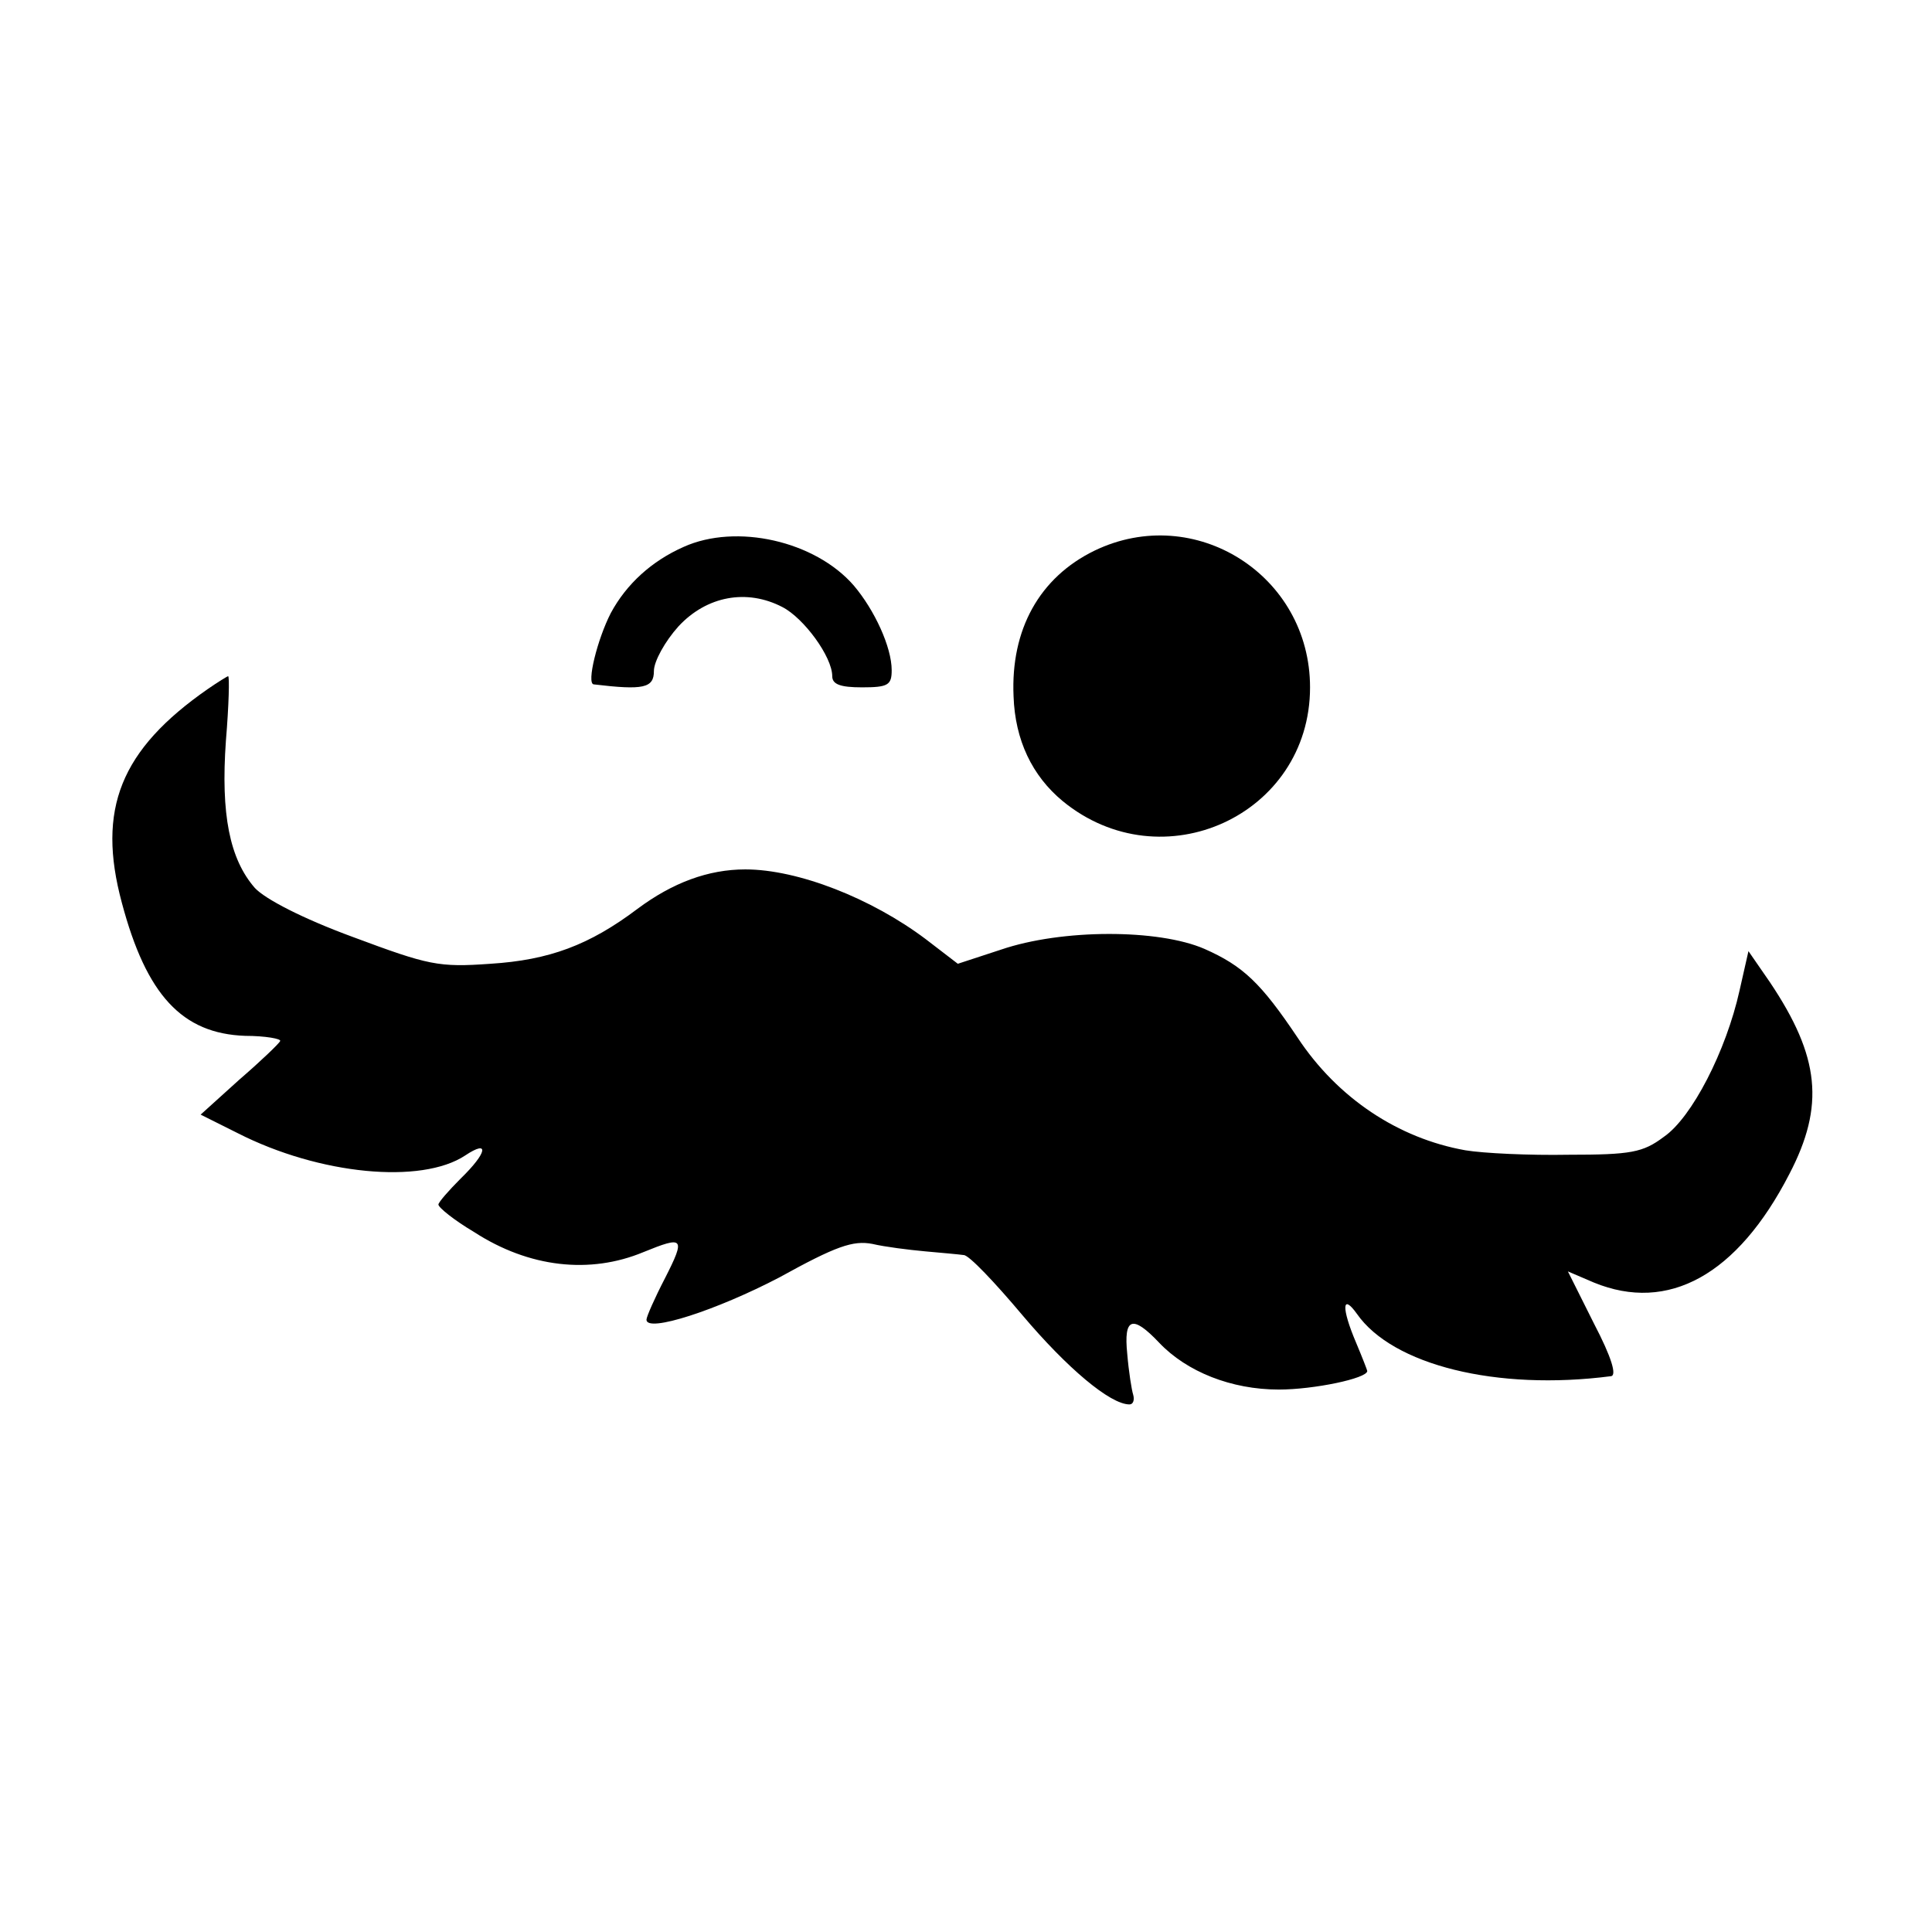 <?xml version="1.0" standalone="no"?>
<!DOCTYPE svg PUBLIC "-//W3C//DTD SVG 20010904//EN"
 "http://www.w3.org/TR/2001/REC-SVG-20010904/DTD/svg10.dtd">
<svg version="1.0" xmlns="http://www.w3.org/2000/svg"
 width="260pt" height="260pt" viewBox="0 0 260 260"
 preserveAspectRatio="xMidYMid meet">
<g transform="translate(0,260) scale(0.1,-0.1)"
fill="#000000" stroke="none">
<path d="M920 1864 c-43 -19 -77 -50 -98 -89 -18 -35 -33 -95 -23 -96 67 -8
81 -5 81 18 0 13 15 40 33 60 38 41 92 51 140 26 29 -15 67 -67 67 -93 0 -11
11 -15 40 -15 35 0 40 3 40 23 0 31 -23 81 -51 114 -52 60 -158 84 -229 52z"/>
<path d="M1473 1859 c-74 -36 -113 -106 -109 -196 2 -59 25 -107 66 -141 134
-110 333 -19 333 153 0 151 -155 249 -290 184z"/>
<path d="M280 1673 c-118 -82 -150 -162 -116 -288 33 -124 81 -176 166 -179
27 0 49 -4 47 -7 -1 -3 -26 -27 -55 -52 l-52 -47 50 -25 c110 -56 247 -69 306
-30 33 22 30 4 -6 -31 -16 -16 -30 -32 -30 -35 0 -4 21 -21 48 -37 74 -48 156
-57 228 -27 54 22 57 20 29 -35 -14 -27 -25 -52 -25 -56 0 -18 95 13 179 57
76 42 99 50 125 45 17 -4 49 -8 71 -10 22 -2 45 -4 52 -5 7 0 42 -37 79 -81
60 -71 118 -120 144 -120 5 0 7 6 5 13 -2 6 -6 31 -8 55 -5 49 7 53 43 15 37
-39 97 -63 161 -63 47 0 119 15 119 25 0 1 -7 19 -15 38 -20 47 -19 67 1 39
48 -69 188 -104 342 -84 8 1 1 25 -23 71 l-35 70 35 -15 c100 -41 193 10 263
146 48 92 41 158 -26 258 l-29 42 -12 -53 c-18 -81 -64 -171 -102 -197 -28
-21 -44 -24 -128 -24 -53 -1 -115 2 -139 6 -90 16 -172 70 -226 152 -49 73
-73 96 -125 119 -62 27 -192 27 -274 -1 l-58 -19 -43 33 c-73 55 -172 94 -243
94 -50 0 -98 -18 -145 -53 -65 -49 -119 -69 -198 -74 -70 -5 -83 -2 -185 36
-68 25 -118 51 -132 66 -34 39 -46 99 -39 198 4 48 5 87 3 87 -1 0 -14 -8 -27
-17z"/>
</g>
</svg>
